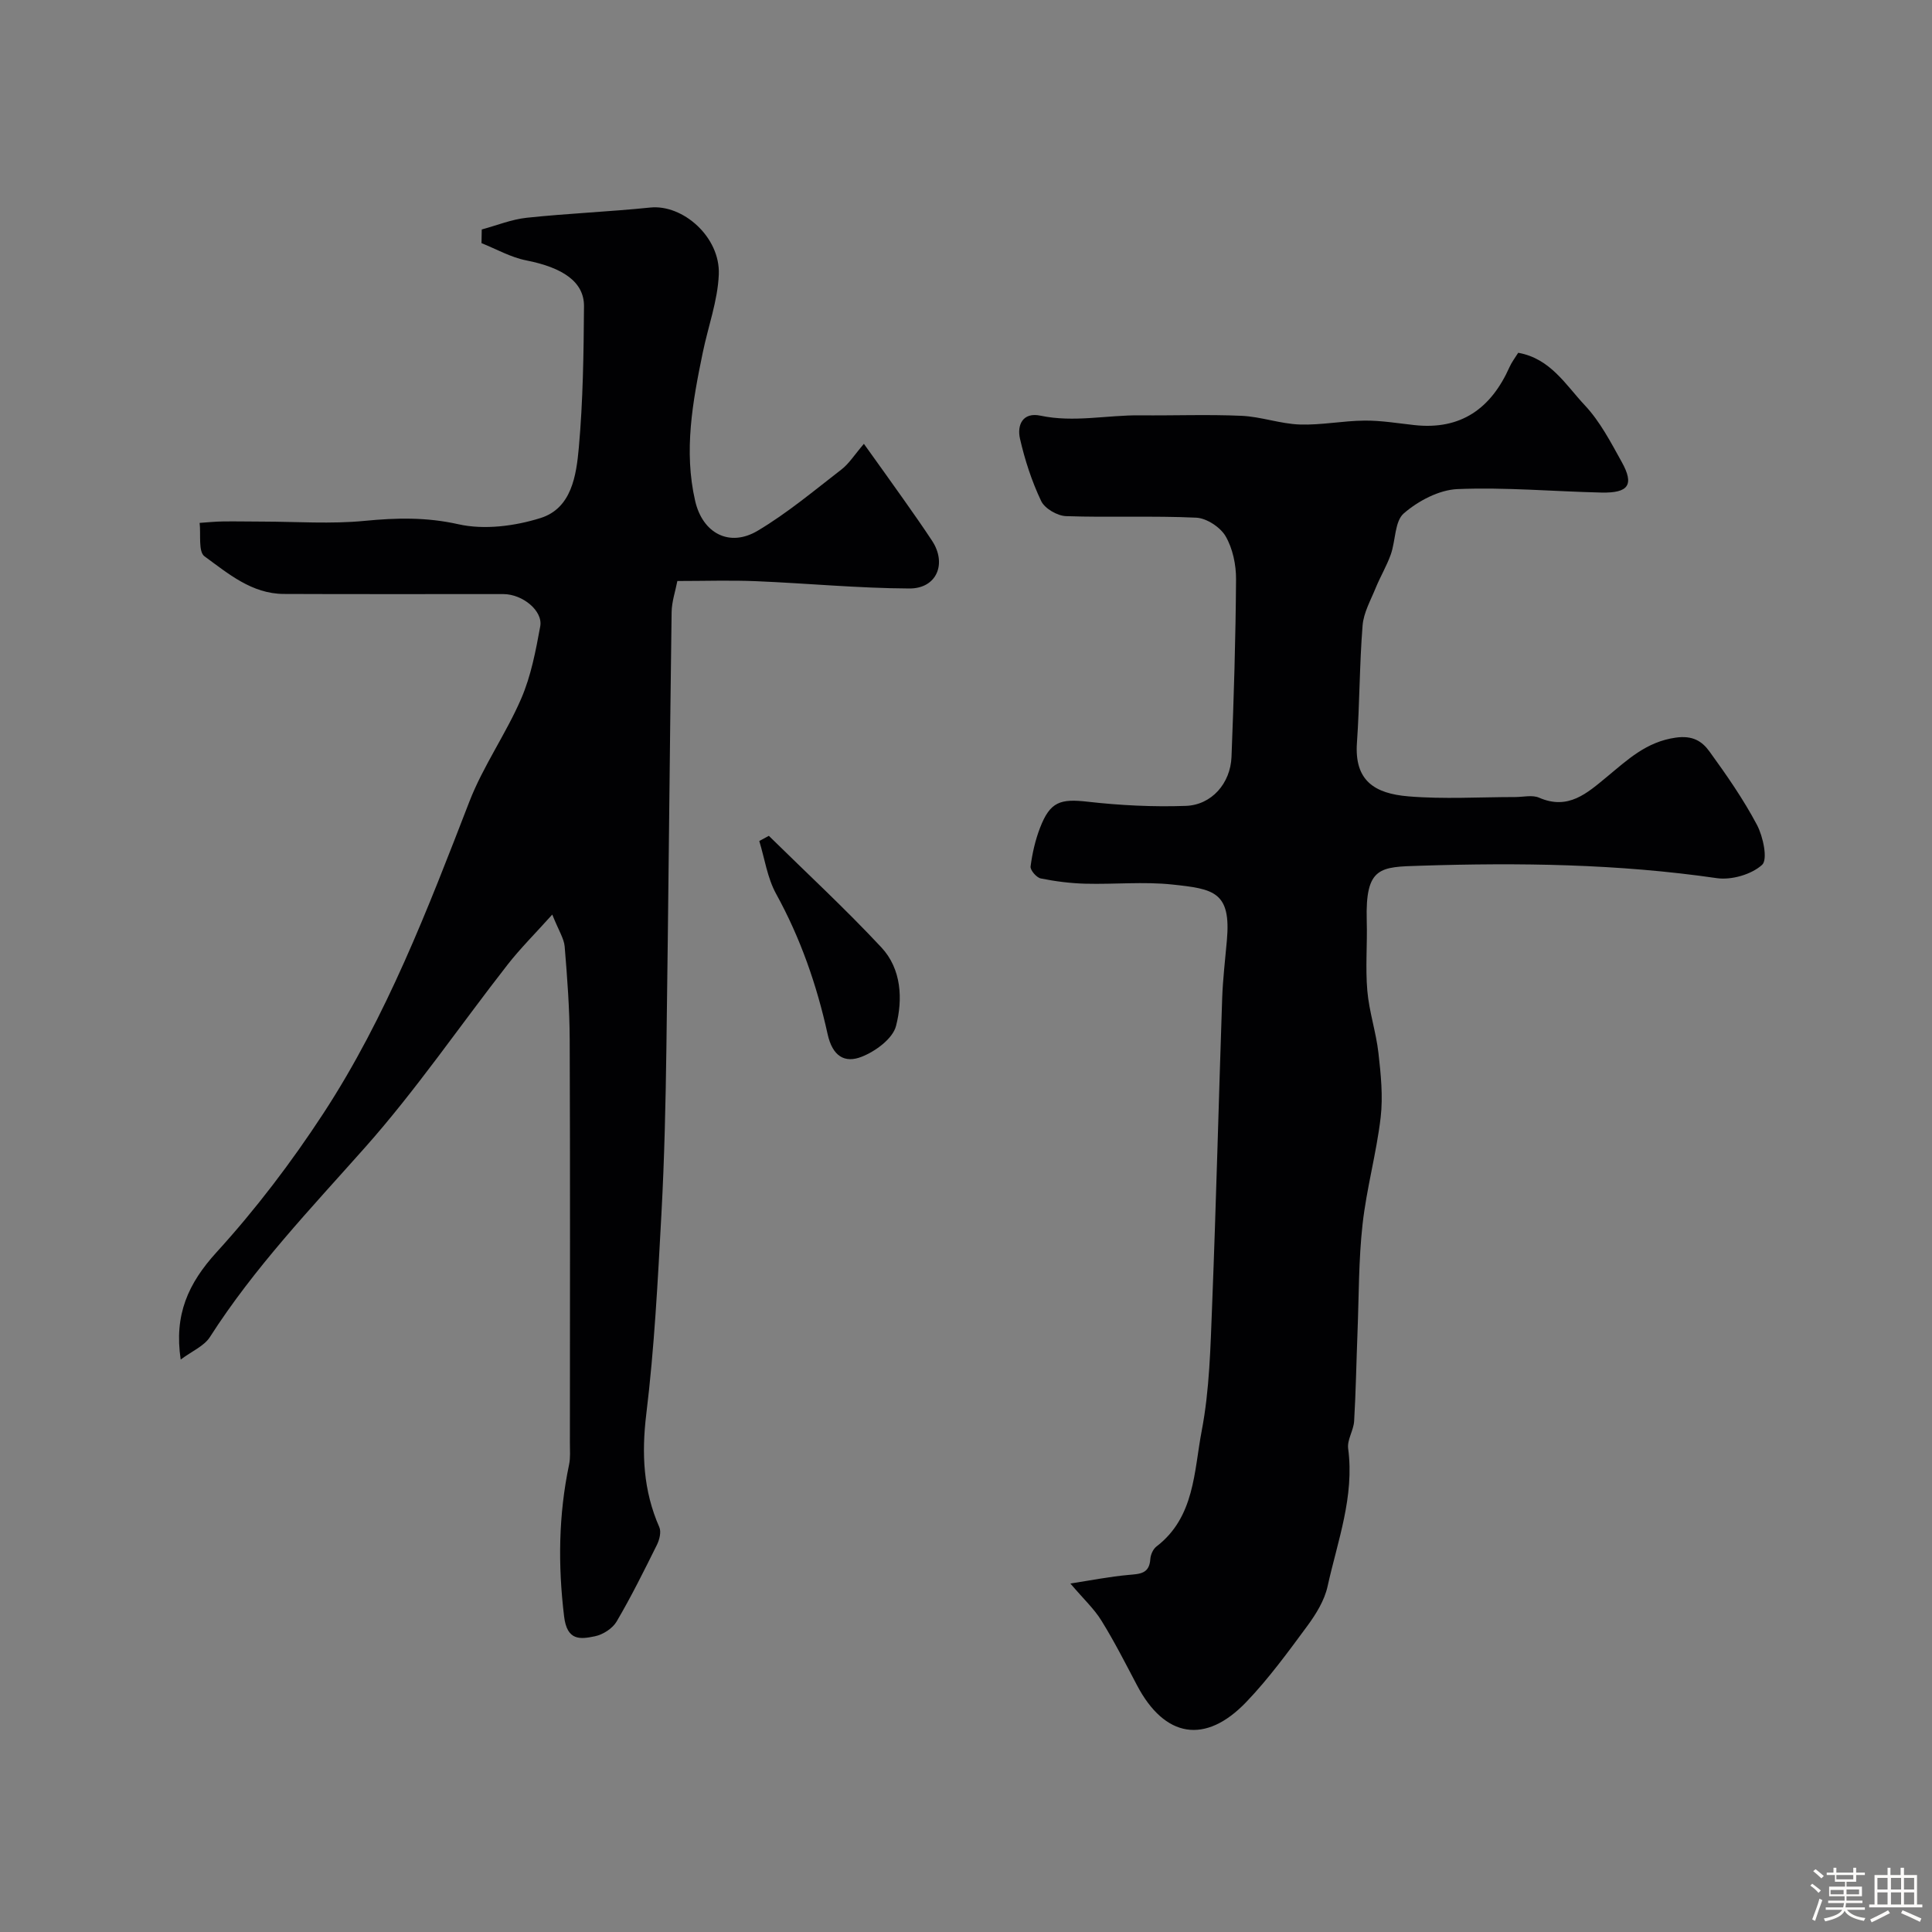 <svg enable-background="new 0 0 400 400" viewBox="0 0 400 400" xmlns="http://www.w3.org/2000/svg"><rect x="0" y="0" width="400" height="400" fill="#808080" stroke="none"/><path d="m374.8 390.4.4-.4c.7.5 1.3 1 1.8 1.4l-.5.5c-.5-.6-1.1-1.1-1.7-1.5zm1 7.3-.6-.3c.5-1.4 1.1-2.8 1.5-4.3.2.1.4.2.6.3-.5 1.3-1 2.8-1.5 4.3zm-.4-10.3.5-.4c.4.3 1 .8 1.7 1.4l-.5.5c-.5-.5-1.1-1-1.7-1.5zm2.5.3h1.7v-1h.6v1h3.5v-1h.6v1h1.8v.5h-1.8v1.4h-2v1h3.2v2h-3.2v.9h3.3v.5h-3.4c0 .3-.1.6-.1.9h4v.5h-3.7c.7.9 1.9 1.5 3.8 1.7-.1.2-.2.4-.3.6-2.1-.4-3.5-1.1-4-2.1-.4 1-1.8 1.7-4 2.2-.1-.2-.2-.4-.3-.6 2.1-.4 3.4-1 3.8-1.8h-3.4v-.5h3.6c.1-.3.1-.6.2-.9h-3.3v-.5h3.4c0-.3 0-.6 0-.9h-3.2v-2h3.3v-1h-2.1v-1.4h-1.7v-.5zm1.1 3.5v1h2.7c0-.3 0-.4 0-.4 0-.1 0-.2 0-.2 0-.1 0-.2 0-.3h-2.7zm1.2-3v.9h3.5v-.9zm4.7 3h-2.6v.6.4h2.6z" fill="#fcfbfa"/><path d="m393.6 386.7h.6v1.5h2.7v6.1h1.1v.6h-11v-.6h1.1v-6.1h2.7v-1.5h.6v1.5h2.1v-1.5zm-2.7 8.8.4.6c-1.2.6-2.5 1.3-3.8 1.9-.1-.2-.2-.4-.3-.6 1.2-.6 2.5-1.2 3.7-1.9zm-2.2-6.7v2.4h2.1v-2.4zm0 3v2.5h2.1v-2.5zm2.8-3v2.4h2.1v-2.4zm0 3v2.5h2.1v-2.5zm6 6.1c-1.4-.7-2.7-1.3-3.9-1.8l.3-.6c1.5.6 2.7 1.2 3.9 1.7zm-1.2-9.1h-2.1v2.4h2.1zm-2.1 3v2.5h2.1v-2.5z" fill="#fcfbfa"/><g fill="#010103"><path d="m221.61 327.85c4.28-.66 8.14-1.43 12.05-1.78 2.33-.21 4.3-.21 4.5-3.27.06-.91.57-2.08 1.27-2.61 7.95-6.09 7.76-15.56 9.37-23.95 1.63-8.51 1.81-17.33 2.16-26.04.83-21.18 1.36-42.36 2.08-63.54.14-3.99.62-7.97.97-11.94.91-10.11-2.73-10.68-11.31-11.59-5.93-.63-11.99-.01-17.98-.17-3.1-.08-6.22-.48-9.25-1.09-.87-.18-2.2-1.72-2.1-2.48.35-2.7.97-5.43 1.95-7.98 2.1-5.46 4.21-6.07 9.91-5.42 6.71.76 13.53 1.1 20.28.86 5.35-.19 9.24-4.67 9.46-10.14.48-12.25.86-24.51.94-36.77.02-3-.68-6.35-2.15-8.9-1.09-1.88-3.93-3.75-6.07-3.86-8.98-.42-17.99-.01-26.98-.32-1.8-.06-4.41-1.57-5.15-3.13-1.94-4.08-3.37-8.47-4.38-12.89-.65-2.83.55-5.56 4.24-4.78 6.92 1.46 13.76-.14 20.64-.07 7 .07 14.01-.21 20.99.1 4.04.18 8.02 1.66 12.05 1.8 4.47.15 8.97-.78 13.45-.81 3.43-.03 6.87.56 10.29.93 9.67 1.06 15.89-3.48 19.7-12.03.45-1.02 1.16-1.92 1.79-2.94 6.68 1.18 9.85 6.68 13.78 10.86 3.16 3.36 5.39 7.67 7.66 11.76 2.61 4.71 1.43 6.44-4.21 6.32-9.93-.23-19.88-1.13-29.79-.72-3.84.16-8.13 2.44-11.12 5.02-1.91 1.64-1.69 5.65-2.7 8.51-.85 2.39-2.18 4.61-3.14 6.96-1.03 2.54-2.49 5.1-2.7 7.74-.65 8.07-.6 16.2-1.17 24.28-.56 7.88 3.66 10.53 10.67 11.11 7.31.61 14.72.14 22.08.14 1.67 0 3.55-.48 4.96.13 6.05 2.64 9.95-.94 14.05-4.32 4.25-3.51 8.14-7.25 14.23-8.11 3.53-.5 5.46.74 7 2.87 3.54 4.88 7.01 9.87 9.83 15.19 1.28 2.42 2.28 7.17 1.06 8.28-2.21 2-6.34 3.19-9.38 2.75-20.4-2.96-40.91-3.23-61.39-2.57-8.27.26-11.4.12-11.08 11.4.14 4.83-.3 9.69.12 14.49.37 4.32 1.81 8.55 2.3 12.87.5 4.42.97 8.97.46 13.35-.87 7.43-2.93 14.73-3.75 22.16-.82 7.36-.75 14.83-1.04 22.25-.24 6.15-.34 12.31-.7 18.46-.11 1.92-1.48 3.88-1.24 5.68 1.33 9.95-2.19 19.15-4.26 28.54-.64 2.91-2.39 5.74-4.19 8.19-3.99 5.4-7.98 10.88-12.61 15.72-8.51 8.91-16.94 7.44-22.66-3.44-2.36-4.48-4.66-9.01-7.32-13.31-1.51-2.48-3.7-4.49-6.47-7.75z"/><path d="m99.74 47.51c3.11-.84 6.18-2.1 9.35-2.43 8.49-.9 17.04-1.24 25.53-2.11 6.74-.7 14.51 6.08 14.2 13.85-.22 5.43-2.21 10.78-3.32 16.18-2.1 10.16-3.97 20.36-1.57 30.73 1.55 6.69 7.09 9.63 12.93 6.16 6.14-3.65 11.7-8.32 17.38-12.71 1.55-1.2 2.64-2.98 4.62-5.29 3.08 4.31 5.69 7.92 8.26 11.57 1.98 2.81 3.96 5.62 5.85 8.49 3.12 4.74.98 9.92-4.7 9.89-10.57-.05-21.13-1.07-31.7-1.51-5.29-.22-10.6-.04-16.33-.04-.4 2.09-1.16 4.27-1.19 6.47-.41 30.09-.66 60.19-1.08 90.29-.16 11.44-.41 22.88-1.03 34.3-.75 13.82-1.46 27.67-3.13 41.39-1 8.24-.63 15.88 2.7 23.46.42.96.03 2.56-.49 3.62-2.66 5.36-5.32 10.73-8.35 15.89-.84 1.44-2.81 2.71-4.48 3.06-3.11.65-5.79.96-6.4-4.11-1.28-10.6-1.16-21 1.03-31.42.3-1.44.17-2.98.17-4.48.01-27.83.07-55.66-.04-83.48-.02-6.43-.51-12.88-1.04-19.3-.14-1.67-1.22-3.26-2.57-6.63-3.63 4.04-6.65 7.04-9.24 10.36-9.87 12.63-18.94 25.95-29.56 37.9-11.24 12.66-22.91 24.87-32.08 39.21-1.2 1.87-3.71 2.91-6.05 4.66-1.39-9.28 1.55-15.76 7.41-22.2 8.12-8.91 15.51-18.63 22.11-28.73 13.1-20.04 21.63-42.32 30.24-64.56 2.86-7.39 7.59-14.05 10.74-21.35 2.03-4.69 3.01-9.89 3.94-14.96.59-3.22-3.66-6.67-7.62-6.68-15.16-.02-30.33.04-45.49-.03-6.61-.03-11.5-4.22-16.4-7.79-1.32-.96-.73-4.54-1.01-6.92 1.6-.11 3.21-.28 4.82-.3 2.74-.04 5.48.03 8.22.03 7.04.01 14.14.53 21.11-.15 6.59-.64 12.79-.79 19.43.7 5.34 1.2 11.65.39 16.98-1.28 6.47-2.02 7.43-8.85 7.95-14.59.87-9.71 1-19.5 1.07-29.26.04-5.06-4.4-8.01-11.96-9.5-3.2-.63-6.18-2.34-9.26-3.57.02-.94.04-1.88.05-2.83z"/><path d="m159.18 173.05c7.8 7.67 15.84 15.11 23.3 23.1 4.18 4.48 4.46 10.75 3.03 16.27-.68 2.63-4.25 5.25-7.11 6.37-3.5 1.38-6.04-.07-7.06-4.72-2.22-10.09-5.61-19.86-10.66-29.02-1.81-3.29-2.36-7.27-3.48-10.93.66-.36 1.32-.72 1.98-1.07z"/></g></svg>